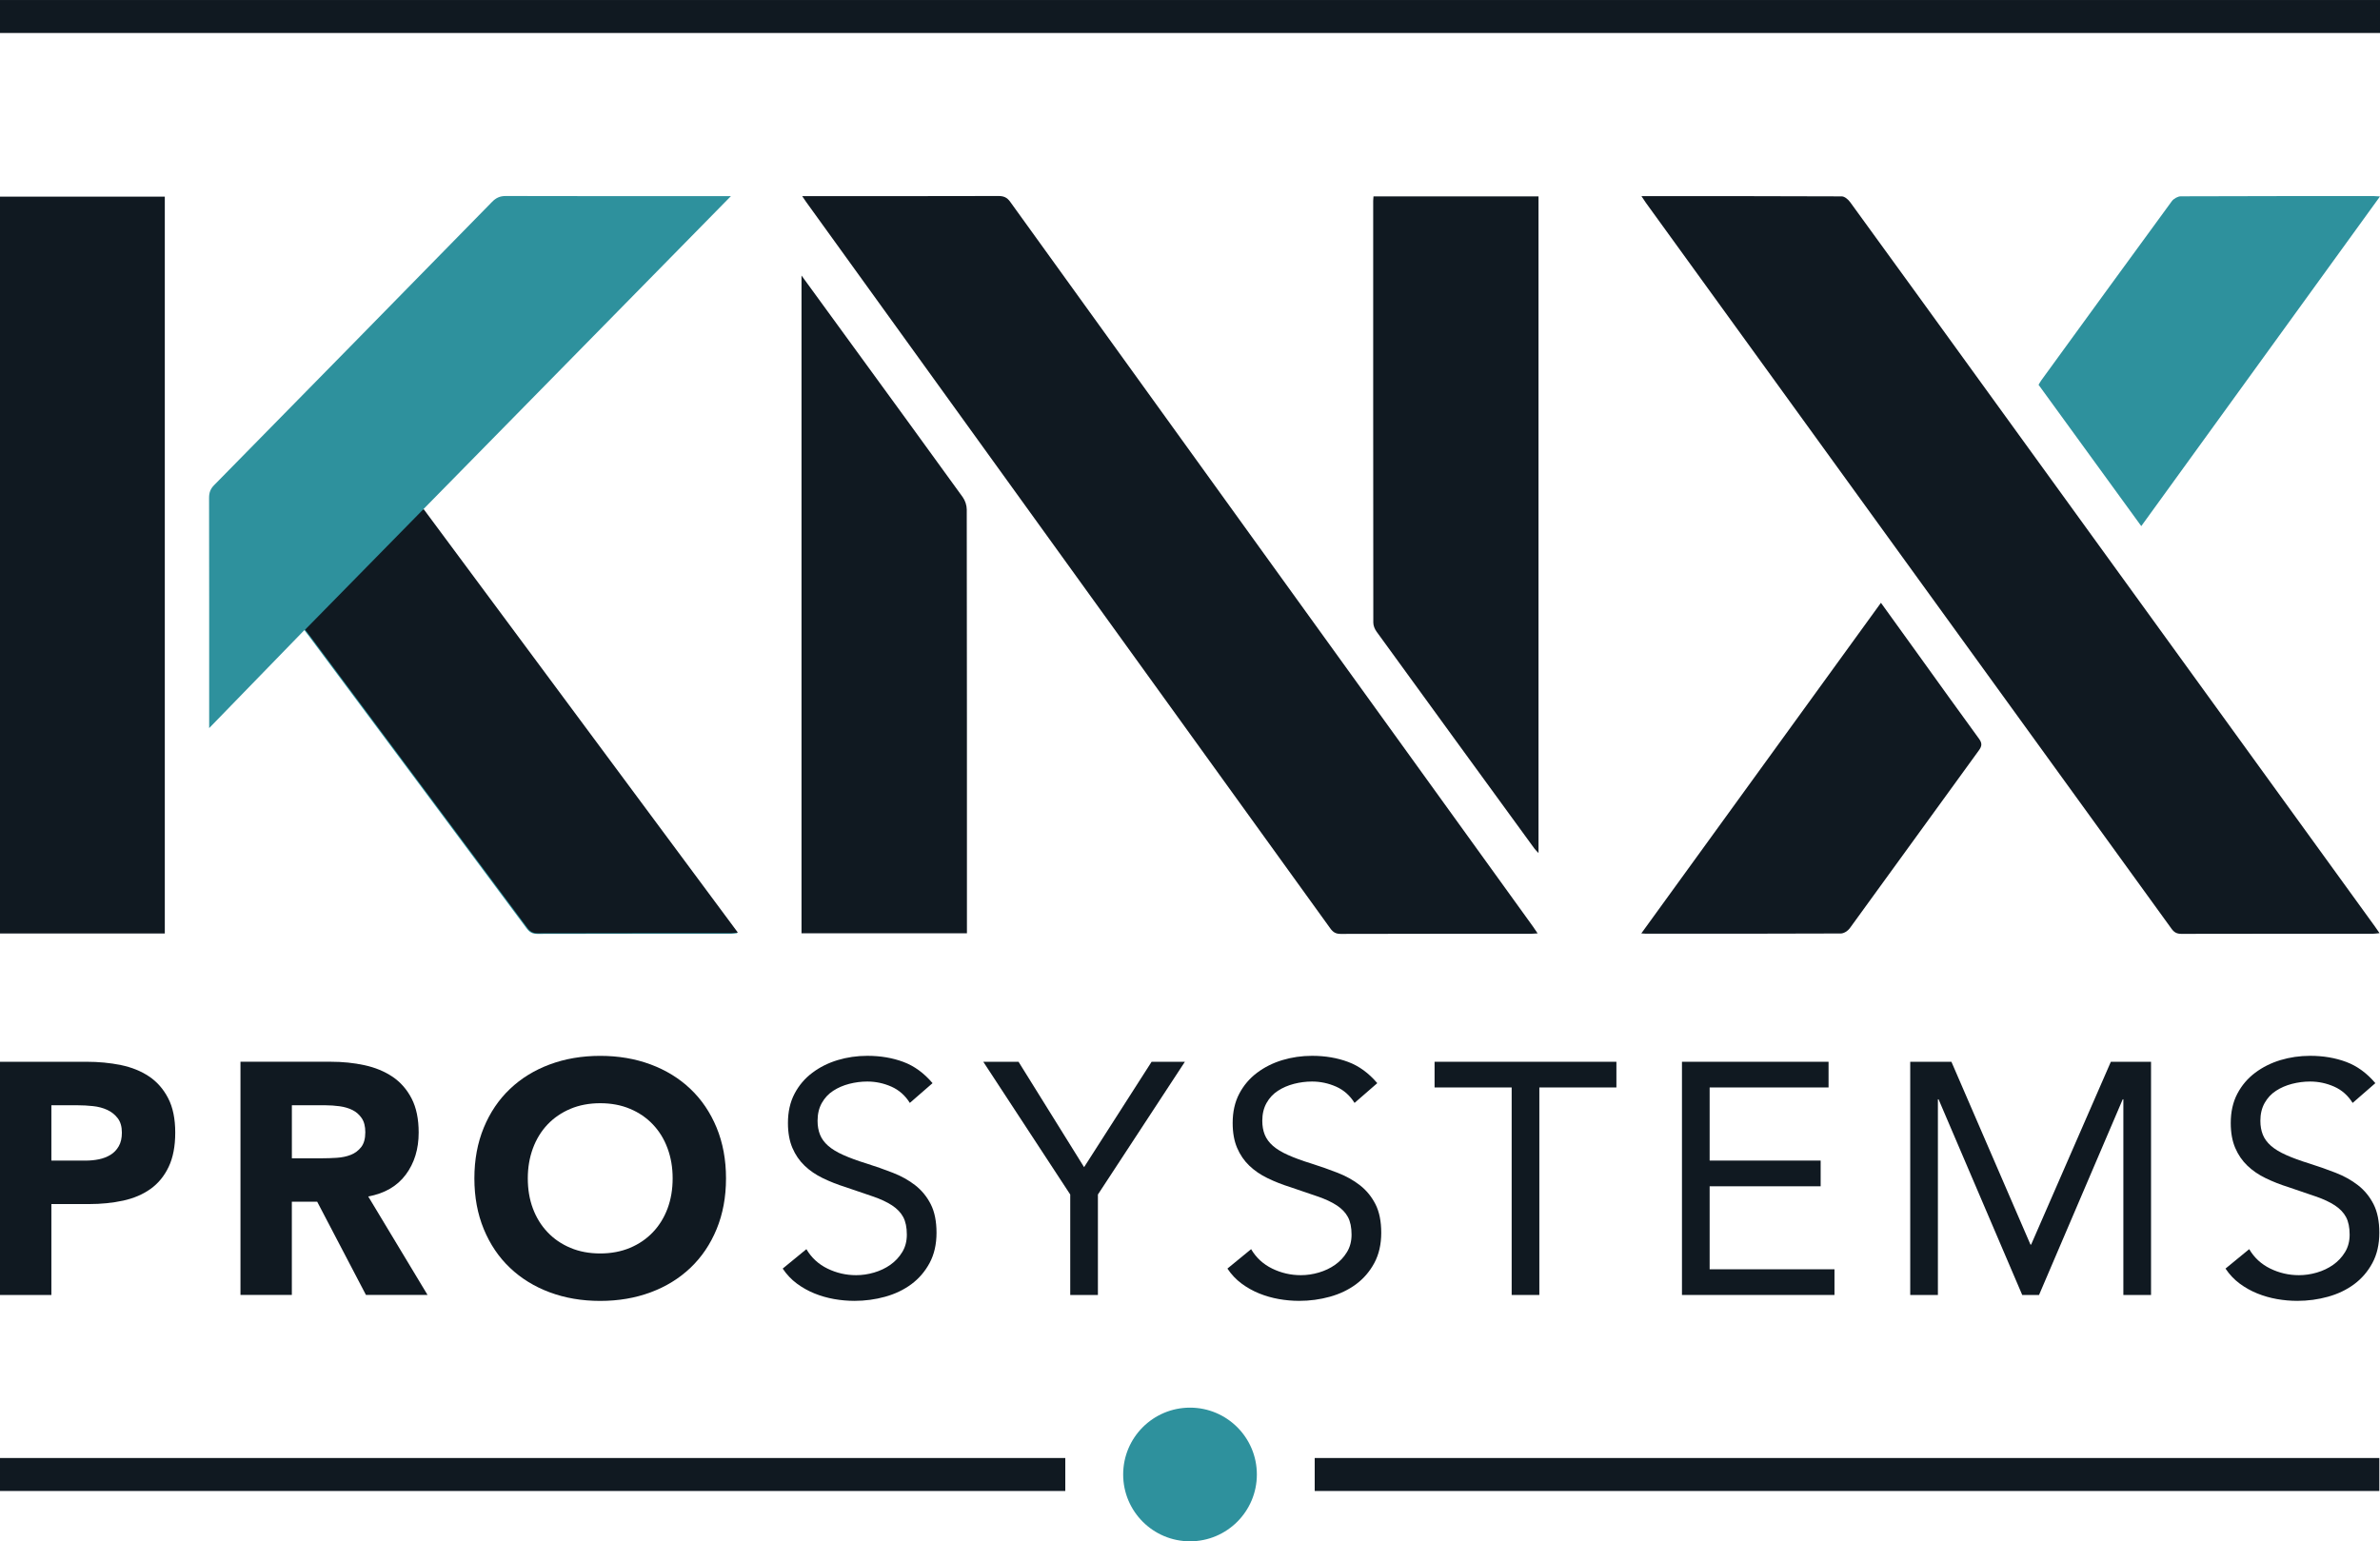 <?xml version="1.0" encoding="utf-8"?>
<!-- Generator: Adobe Illustrator 28.4.1, SVG Export Plug-In . SVG Version: 6.00 Build 0)  -->
<svg version="1.1" id="Layer_1" xmlns="http://www.w3.org/2000/svg" xmlns:xlink="http://www.w3.org/1999/xlink" x="0px" y="0px"
	 viewBox="0 0 780.11 505.3" style="enable-background:new 0 0 780.11 505.3;" xml:space="preserve">
<style type="text/css">
	.st0{fill:#2E919D;}
	.st1{fill:#FFFFFF;}
	.st2{fill:#101921;}
</style>
<g>
	<g>
		<g>
			<path class="st0" d="M138.63,167.08c34.3,46.24,68.55,92.4,103.02,138.87c-0.95,0.07-1.55,0.16-2.16,0.17
				c-21.14,0.01-42.28-0.02-63.42,0.05c-1.62,0-2.54-0.58-3.46-1.81c-23.68-31.86-47.4-63.69-71.12-95.52
				c-0.53-0.72-1.09-1.42-1.73-2.26c-10.35,10.65-20.53,21.13-31.2,32.12c0-1.53,0-2.32,0-3.11c0-24.13,0.02-48.25-0.03-72.38
				c0-1.69,0.43-2.92,1.65-4.16c30.4-30.92,60.76-61.87,91.1-92.86c1.31-1.34,2.6-1.94,4.51-1.93c23.55,0.07,47.09,0.04,70.64,0.04
				c0.81,0,1.63,0,3.15,0C205.66,98.81,172.2,132.89,138.63,167.08z"/>
		</g>
		<g>
			<path class="st2" d="M538.03,64.3c22.23,0,43.95-0.02,65.66,0.08c0.94,0,2.14,1.04,2.77,1.92c14.34,19.7,28.61,39.44,42.9,59.17
				c43.01,59.4,86.02,118.79,129.03,178.19c0.48,0.66,0.93,1.34,1.57,2.26c-0.82,0.08-1.43,0.19-2.03,0.19
				c-20.97,0.01-41.95-0.01-62.92,0.04c-1.5,0-2.37-0.48-3.24-1.68c-57.41-79.35-114.86-158.68-172.3-238.01
				C539.05,65.87,538.67,65.27,538.03,64.3z"/>
		</g>
		<g>
			<path class="st2" d="M262.94,64.3c1.24,0,2.04,0,2.84,0c20.48,0,40.96,0.02,61.44-0.04c1.74-0.01,2.85,0.43,3.9,1.9
				c57.08,79.2,114.2,158.37,171.32,237.55c0.47,0.66,0.91,1.34,1.56,2.29c-0.89,0.05-1.5,0.12-2.11,0.12
				c-20.81,0.01-41.62-0.02-62.43,0.05c-1.62,0-2.51-0.54-3.43-1.82C378.78,224.95,321.5,145.58,264.24,66.21
				C263.9,65.74,263.59,65.25,262.94,64.3z"/>
		</g>
		<g>
			<path class="st2" d="M54.02,306.04c-18.08,0-35.96,0-54.02,0c0-80.51,0-160.97,0-241.58c17.94,0,35.88,0,54.02,0
				C54.02,144.9,54.02,225.35,54.02,306.04z"/>
		</g>
		<g>
			<path class="st2" d="M262.72,90.33c5.71,7.84,11.07,15.2,16.43,22.56c12.15,16.68,24.32,33.35,36.4,50.08
				c0.8,1.11,1.33,2.69,1.33,4.06c0.07,45.44,0.06,90.88,0.06,136.32c0,0.82,0,1.64,0,2.61c-18.14,0-36.09,0-54.22,0
				C262.72,234.32,262.72,162.66,262.72,90.33z"/>
		</g>
		<g>
			<path class="st2" d="M450.2,64.39c18.15,0,36.03,0,54.09,0c0,71.7,0,143.31,0,215.27c-0.54-0.59-0.98-0.97-1.32-1.44
				c-17.28-23.72-34.56-47.43-51.79-71.18c-0.58-0.81-1.04-1.93-1.04-2.91c-0.05-46.11-0.04-92.22-0.04-138.32
				C450.1,65.41,450.15,65,450.2,64.39z"/>
		</g>
		<g>
			<path class="st2" d="M537.98,306.01c26.31-36.3,52.36-72.25,78.55-108.39c4.29,5.96,8.45,11.73,12.61,17.5
				c6.49,9.01,12.94,18.05,19.5,27.02c1.06,1.45,1.07,2.38,0,3.85c-14.14,19.43-28.2,38.93-42.35,58.36
				c-0.61,0.84-1.91,1.68-2.9,1.68c-21.31,0.1-42.62,0.07-63.93,0.07C539.13,306.11,538.81,306.07,537.98,306.01z"/>
		</g>
		<g>
			<path class="st0" d="M780.11,64.4c-26.22,36.22-52.15,72.03-78.25,108.08c-11.35-15.62-22.49-30.95-33.67-46.34
				c0.34-0.54,0.61-1.05,0.94-1.51c14.23-19.57,28.44-39.15,42.74-58.67c0.61-0.83,1.94-1.59,2.94-1.6
				c21.14-0.09,42.28-0.07,63.42-0.07C778.7,64.3,779.18,64.35,780.11,64.4z"/>
		</g>
		<g>
			<g>
				<path class="st2" d="M138.84,166.88c-12.97,13.21-25.91,26.39-38.83,39.55c0.62,0.81,1.17,1.5,1.69,2.2
					c23.71,31.83,47.43,63.67,71.12,95.52c0.92,1.24,1.84,1.82,3.46,1.81c21.14-0.06,42.28-0.04,63.42-0.05
					c0.61,0,1.22-0.09,2.16-0.17C207.39,259.28,173.14,213.11,138.84,166.88z"/>
			</g>
		</g>
	</g>
	<g>
		<g>
			<path class="st2" d="M48.86,352.9c-2.63-1.76-5.71-3-9.23-3.73c-3.53-0.72-7.27-1.08-11.23-1.08H0v76.45h16.84v-29.8h12.31
				c4.03,0,7.77-0.38,11.23-1.13c3.46-0.76,6.44-2.03,8.96-3.83c2.52-1.8,4.5-4.21,5.94-7.23c1.44-3.02,2.16-6.76,2.16-11.23
				c0-4.53-0.77-8.3-2.32-11.28C53.57,357.04,51.48,354.66,48.86,352.9z M38.92,375.79c-0.68,1.19-1.58,2.12-2.7,2.81
				c-1.12,0.68-2.38,1.17-3.78,1.46c-1.4,0.29-2.86,0.43-4.37,0.43H16.84v-18.14h8.64c1.58,0,3.24,0.09,4.97,0.27
				c1.73,0.18,3.29,0.59,4.7,1.24c1.4,0.65,2.55,1.57,3.45,2.75c0.9,1.19,1.35,2.75,1.35,4.7C39.95,373.11,39.61,374.6,38.92,375.79
				z"/>
		</g>
		<g>
			<path class="st2" d="M133.02,385.07c2.81-3.78,4.21-8.37,4.21-13.77c0-4.46-0.77-8.19-2.32-11.18c-1.55-2.99-3.64-5.36-6.26-7.13
				c-2.63-1.76-5.69-3.02-9.18-3.78c-3.49-0.76-7.18-1.13-11.07-1.13H78.82v76.45h16.84v-30.56h8.31l15.98,30.56h20.19l-19.44-32.28
				C126.11,391.25,130.22,388.85,133.02,385.07z M118.39,376.06c-0.9,1.15-2.03,2-3.4,2.54c-1.37,0.54-2.9,0.86-4.59,0.97
				c-1.69,0.11-3.29,0.16-4.8,0.16h-9.93v-17.38h11.01c1.51,0,3.06,0.11,4.64,0.32c1.58,0.22,2.99,0.63,4.21,1.24
				c1.22,0.61,2.23,1.49,3.02,2.65c0.79,1.15,1.19,2.7,1.19,4.64C119.74,373.29,119.29,374.91,118.39,376.06z"/>
		</g>
		<g>
			<path class="st2" d="M226.31,357c-3.67-3.49-8.03-6.17-13.06-8.04c-5.04-1.87-10.55-2.81-16.52-2.81
				c-5.98,0-11.48,0.94-16.52,2.81c-5.04,1.87-9.39,4.55-13.06,8.04c-3.67,3.49-6.53,7.72-8.58,12.69
				c-2.05,4.97-3.08,10.51-3.08,16.63c0,6.12,1.03,11.66,3.08,16.63c2.05,4.97,4.91,9.2,8.58,12.69c3.67,3.49,8.03,6.17,13.06,8.04
				c5.04,1.87,10.54,2.81,16.52,2.81c5.97,0,11.48-0.94,16.52-2.81c5.04-1.87,9.39-4.55,13.06-8.04c3.67-3.49,6.53-7.72,8.58-12.69
				c2.05-4.97,3.08-10.51,3.08-16.63c0-6.12-1.03-11.66-3.08-16.63C232.84,364.72,229.98,360.49,226.31,357z M218.81,396.19
				c-1.12,2.99-2.72,5.58-4.8,7.77c-2.09,2.2-4.59,3.91-7.5,5.13c-2.91,1.22-6.17,1.84-9.77,1.84c-3.6,0-6.86-0.61-9.77-1.84
				c-2.92-1.22-5.42-2.93-7.5-5.13c-2.09-2.2-3.69-4.79-4.8-7.77c-1.12-2.99-1.67-6.28-1.67-9.88c0-3.53,0.56-6.8,1.67-9.83
				c1.12-3.02,2.72-5.63,4.8-7.83c2.09-2.19,4.59-3.9,7.5-5.13c2.91-1.22,6.17-1.84,9.77-1.84c3.6,0,6.86,0.61,9.77,1.84
				c2.92,1.22,5.42,2.93,7.5,5.13c2.09,2.2,3.69,4.8,4.8,7.83c1.12,3.02,1.67,6.3,1.67,9.83
				C220.48,389.91,219.92,393.21,218.81,396.19z"/>
		</g>
		<g>
			<path class="st2" d="M300,388.58c-2.12-1.66-4.57-3.02-7.34-4.1c-2.77-1.08-5.63-2.09-8.58-3.02c-3.02-0.93-5.58-1.87-7.67-2.81
				c-2.09-0.93-3.74-1.94-4.97-3.02c-1.22-1.08-2.11-2.28-2.65-3.62c-0.54-1.33-0.81-2.86-0.81-4.59c0-2.23,0.47-4.17,1.4-5.83
				c0.93-1.65,2.18-2.99,3.73-3.99c1.55-1.01,3.29-1.76,5.24-2.27c1.94-0.5,3.92-0.76,5.94-0.76c2.73,0,5.36,0.56,7.88,1.67
				c2.52,1.12,4.53,2.9,6.05,5.34l7.45-6.48c-2.81-3.31-5.99-5.63-9.56-6.96c-3.56-1.33-7.5-2-11.82-2c-3.38,0-6.62,0.47-9.72,1.4
				c-3.1,0.94-5.87,2.32-8.31,4.16c-2.45,1.84-4.39,4.12-5.83,6.86c-1.44,2.74-2.16,5.94-2.16,9.61c0,3.17,0.49,5.88,1.46,8.15
				s2.3,4.21,3.99,5.83c1.69,1.62,3.69,2.99,5.99,4.1c2.3,1.12,4.82,2.11,7.56,2.97c3.38,1.15,6.33,2.16,8.85,3.02
				c2.52,0.86,4.61,1.84,6.26,2.92c1.65,1.08,2.88,2.36,3.67,3.83c0.79,1.48,1.19,3.4,1.19,5.78c0,2.16-0.5,4.07-1.51,5.72
				c-1.01,1.66-2.3,3.04-3.89,4.16c-1.58,1.12-3.37,1.96-5.34,2.54c-1.98,0.58-3.94,0.86-5.88,0.86c-3.31,0-6.44-0.72-9.39-2.16
				c-2.95-1.44-5.26-3.56-6.91-6.37l-7.77,6.37c1.3,1.94,2.84,3.58,4.64,4.91c1.8,1.33,3.73,2.41,5.78,3.24
				c2.05,0.83,4.19,1.44,6.43,1.84c2.23,0.39,4.46,0.59,6.69,0.59c3.45,0,6.8-0.45,10.04-1.35s6.1-2.27,8.58-4.1
				c2.48-1.84,4.48-4.16,5.99-6.96c1.51-2.81,2.27-6.12,2.27-9.93c0-3.74-0.63-6.86-1.89-9.34
				C303.82,392.31,302.12,390.24,300,388.58z"/>
		</g>
		<g>
			<polygon class="st2" points="355.34,382.64 333.85,348.09 322.3,348.09 350.8,391.61 350.8,424.54 359.87,424.54 359.87,391.61 
				388.38,348.09 377.47,348.09 			"/>
		</g>
		<g>
			<path class="st2" d="M445.77,388.58c-2.12-1.66-4.57-3.02-7.34-4.1c-2.77-1.08-5.63-2.09-8.58-3.02
				c-3.02-0.93-5.58-1.87-7.67-2.81c-2.09-0.93-3.74-1.94-4.97-3.02c-1.22-1.08-2.11-2.28-2.65-3.62c-0.54-1.33-0.81-2.86-0.81-4.59
				c0-2.23,0.47-4.17,1.4-5.83c0.93-1.65,2.18-2.99,3.73-3.99c1.55-1.01,3.29-1.76,5.24-2.27c1.94-0.5,3.92-0.76,5.94-0.76
				c2.73,0,5.36,0.56,7.88,1.67c2.52,1.12,4.53,2.9,6.05,5.34l7.45-6.48c-2.81-3.31-5.99-5.63-9.56-6.96c-3.56-1.33-7.5-2-11.82-2
				c-3.38,0-6.62,0.47-9.72,1.4c-3.1,0.94-5.87,2.32-8.31,4.16c-2.45,1.84-4.39,4.12-5.83,6.86c-1.44,2.74-2.16,5.94-2.16,9.61
				c0,3.17,0.49,5.88,1.46,8.15s2.3,4.21,3.99,5.83c1.69,1.62,3.69,2.99,5.99,4.1c2.3,1.12,4.82,2.11,7.56,2.97
				c3.38,1.15,6.33,2.16,8.85,3.02c2.52,0.86,4.61,1.84,6.26,2.92c1.65,1.08,2.88,2.36,3.67,3.83c0.79,1.48,1.19,3.4,1.19,5.78
				c0,2.16-0.5,4.07-1.51,5.72c-1.01,1.66-2.3,3.04-3.89,4.16c-1.58,1.12-3.37,1.96-5.34,2.54c-1.98,0.58-3.94,0.86-5.88,0.86
				c-3.31,0-6.44-0.72-9.39-2.16c-2.95-1.44-5.26-3.56-6.91-6.37l-7.77,6.37c1.3,1.94,2.84,3.58,4.64,4.91
				c1.8,1.33,3.73,2.41,5.78,3.24c2.05,0.83,4.19,1.44,6.43,1.84c2.23,0.39,4.46,0.59,6.69,0.59c3.45,0,6.8-0.45,10.04-1.35
				s6.1-2.27,8.58-4.1c2.48-1.84,4.48-4.16,5.99-6.96c1.51-2.81,2.27-6.12,2.27-9.93c0-3.74-0.63-6.86-1.89-9.34
				C449.58,392.31,447.89,390.24,445.77,388.58z"/>
		</g>
		<g>
			<polygon class="st2" points="470.22,356.51 495.49,356.51 495.49,424.54 504.56,424.54 504.56,356.51 529.82,356.51 
				529.82,348.09 470.22,348.09 			"/>
		</g>
		<g>
			<polygon class="st2" points="560.38,388.91 596.77,388.91 596.77,380.48 560.38,380.48 560.38,356.51 599.36,356.51 
				599.36,348.09 551.31,348.09 551.31,424.54 601.3,424.54 601.3,416.12 560.38,416.12 			"/>
		</g>
		<g>
			<polygon class="st2" points="665.76,408.02 665.54,408.02 639.63,348.09 626.13,348.09 626.13,424.54 635.2,424.54 635.2,360.4 
				635.42,360.4 662.84,424.54 668.35,424.54 695.78,360.4 695.99,360.4 695.99,424.54 705.06,424.54 705.06,348.09 691.89,348.09 
							"/>
		</g>
		<g>
			<path class="st2" d="M778,394.79c-1.26-2.48-2.95-4.55-5.08-6.21c-2.12-1.66-4.57-3.02-7.34-4.1c-2.77-1.08-5.63-2.09-8.58-3.02
				c-3.02-0.93-5.58-1.87-7.67-2.81c-2.09-0.93-3.74-1.94-4.97-3.02c-1.22-1.08-2.11-2.28-2.65-3.62c-0.54-1.33-0.81-2.86-0.81-4.59
				c0-2.23,0.47-4.17,1.4-5.83c0.93-1.65,2.18-2.99,3.73-3.99c1.55-1.01,3.29-1.76,5.24-2.27c1.94-0.5,3.92-0.76,5.94-0.76
				c2.73,0,5.36,0.56,7.88,1.67c2.52,1.12,4.53,2.9,6.05,5.34l7.45-6.48c-2.81-3.31-5.99-5.63-9.56-6.96c-3.56-1.33-7.5-2-11.82-2
				c-3.38,0-6.62,0.47-9.72,1.4c-3.1,0.94-5.87,2.32-8.31,4.16c-2.45,1.84-4.39,4.12-5.83,6.86c-1.44,2.74-2.16,5.94-2.16,9.61
				c0,3.17,0.49,5.88,1.46,8.15s2.3,4.21,3.99,5.83c1.69,1.62,3.69,2.99,5.99,4.1c2.3,1.12,4.82,2.11,7.56,2.97
				c3.38,1.15,6.33,2.16,8.85,3.02c2.52,0.86,4.61,1.84,6.26,2.92c1.65,1.08,2.88,2.36,3.67,3.83c0.79,1.48,1.19,3.4,1.19,5.78
				c0,2.16-0.5,4.07-1.51,5.72c-1.01,1.66-2.3,3.04-3.89,4.16c-1.58,1.12-3.37,1.96-5.34,2.54c-1.98,0.58-3.94,0.86-5.88,0.86
				c-3.31,0-6.44-0.72-9.39-2.16c-2.95-1.44-5.26-3.56-6.91-6.37l-7.77,6.37c1.3,1.94,2.84,3.58,4.64,4.91
				c1.8,1.33,3.73,2.41,5.78,3.24c2.05,0.83,4.19,1.44,6.43,1.84c2.23,0.39,4.46,0.59,6.69,0.59c3.46,0,6.8-0.45,10.04-1.35
				s6.1-2.27,8.58-4.1c2.48-1.84,4.48-4.16,5.99-6.96c1.51-2.81,2.27-6.12,2.27-9.93C779.89,400.39,779.26,397.27,778,394.79z"/>
		</g>
	</g>
	<g>
		<g>
			<circle class="st0" cx="390.06" cy="483.39" r="21.91"/>
		</g>
		<g>
			
				<rect x="169.18" y="308.8" transform="matrix(6.123234e-17 -1 1 6.123234e-17 -308.801 657.981)" class="st2" width="10.81" height="349.18"/>
		</g>
		<g>
			
				<rect x="600" y="308.91" transform="matrix(6.123234e-17 -1 1 6.123234e-17 122.019 1088.801)" class="st2" width="10.81" height="348.96"/>
		</g>
	</g>
	<g>
		
			<rect x="384.65" y="-384.65" transform="matrix(6.123234e-17 -1 1 6.123234e-17 384.649 395.464)" class="st2" width="10.81" height="780.11"/>
	</g>
</g>
</svg>
